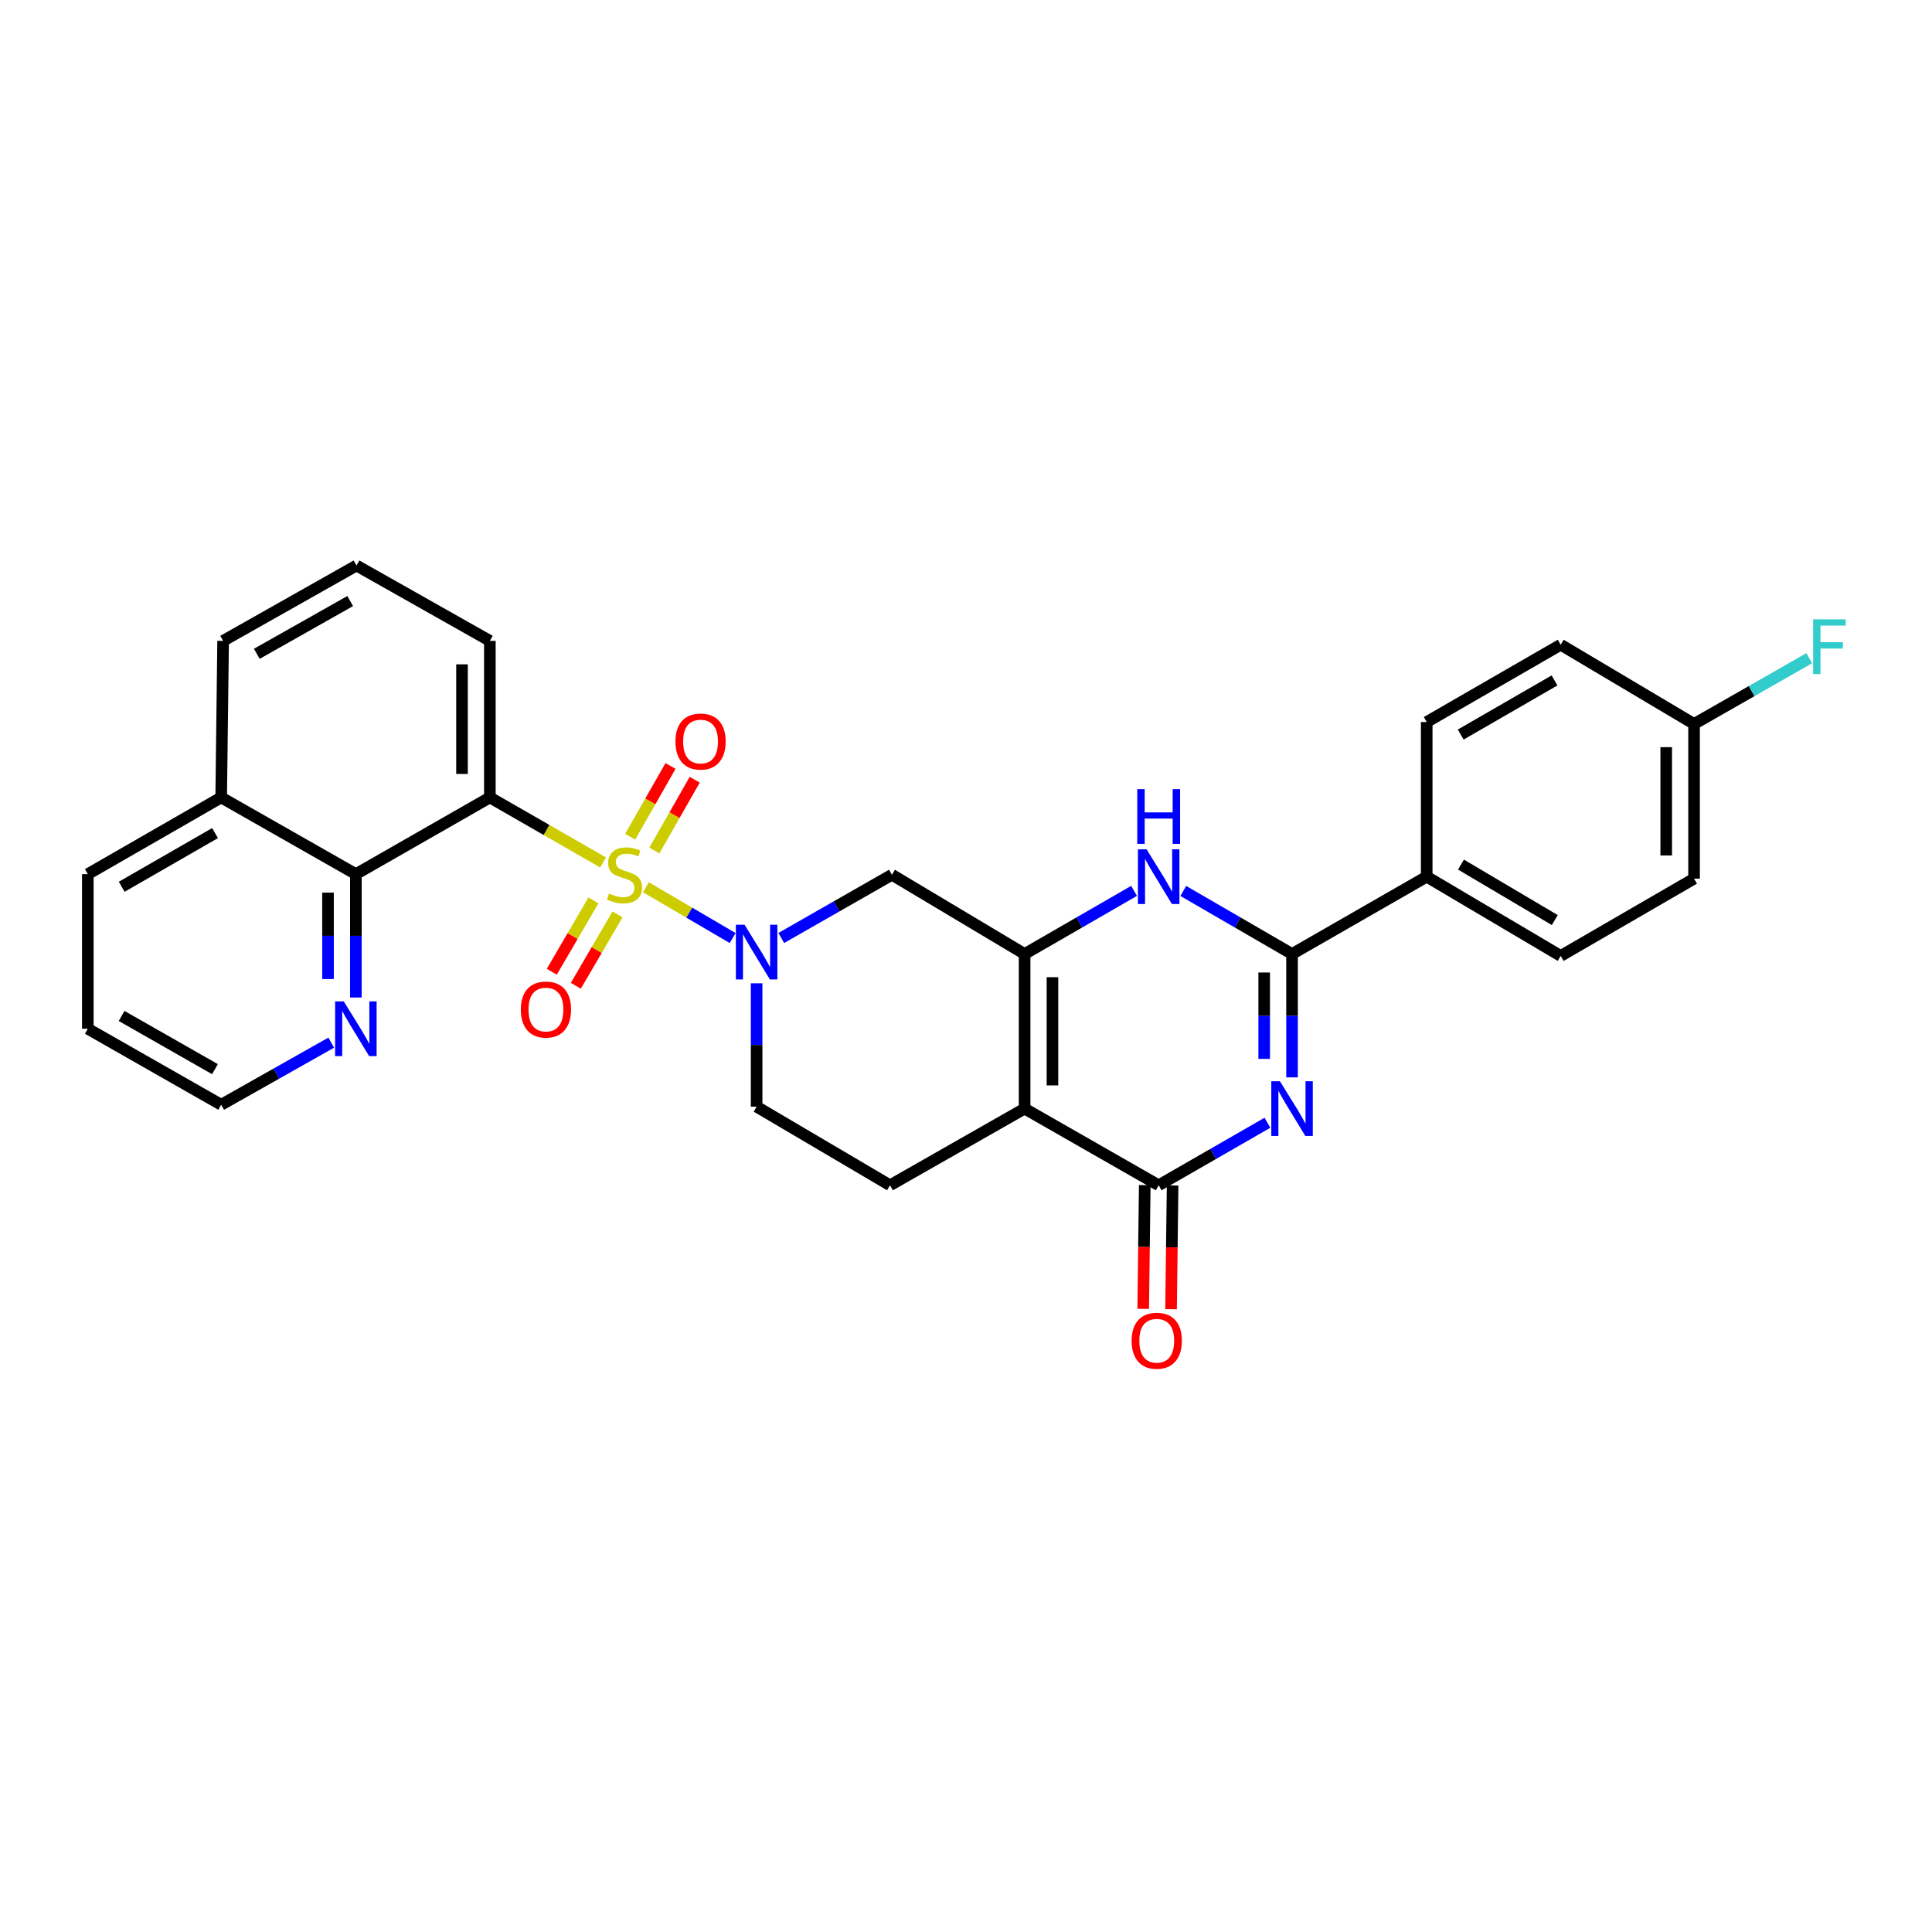<?xml version='1.0' encoding='iso-8859-1'?>
<svg version='1.1' baseProfile='full'
              xmlns='http://www.w3.org/2000/svg'
                      xmlns:rdkit='http://www.rdkit.org/xml'
                      xmlns:xlink='http://www.w3.org/1999/xlink'
                  xml:space='preserve'
width='1000px' height='1000px' viewBox='0 0 1000 1000'>
<!-- END OF HEADER -->
<rect style='opacity:1.0;fill:#FFFFFF;stroke:none' width='1000' height='1000' x='0' y='0'> </rect>
<path class='bond-3' d='M 334.313,459.243 L 356.769,472.389' style='fill:none;fill-rule:evenodd;stroke:#CCCC00;stroke-width:6px;stroke-linecap:butt;stroke-linejoin:miter;stroke-opacity:1' />
<path class='bond-3' d='M 356.769,472.389 L 379.224,485.535' style='fill:none;fill-rule:evenodd;stroke:#0000FF;stroke-width:6px;stroke-linecap:butt;stroke-linejoin:miter;stroke-opacity:1' />
<path class='bond-4' d='M 312.163,446.402 L 282.857,429.579' style='fill:none;fill-rule:evenodd;stroke:#CCCC00;stroke-width:6px;stroke-linecap:butt;stroke-linejoin:miter;stroke-opacity:1' />
<path class='bond-4' d='M 282.857,429.579 L 253.551,412.756' style='fill:none;fill-rule:evenodd;stroke:#000000;stroke-width:6px;stroke-linecap:butt;stroke-linejoin:miter;stroke-opacity:1' />
<path class='bond-11' d='M 338.695,440.23 L 349.14,421.91' style='fill:none;fill-rule:evenodd;stroke:#CCCC00;stroke-width:6px;stroke-linecap:butt;stroke-linejoin:miter;stroke-opacity:1' />
<path class='bond-11' d='M 349.14,421.91 L 359.584,403.591' style='fill:none;fill-rule:evenodd;stroke:#FF0000;stroke-width:6px;stroke-linecap:butt;stroke-linejoin:miter;stroke-opacity:1' />
<path class='bond-11' d='M 326.174,433.092 L 336.619,414.772' style='fill:none;fill-rule:evenodd;stroke:#CCCC00;stroke-width:6px;stroke-linecap:butt;stroke-linejoin:miter;stroke-opacity:1' />
<path class='bond-11' d='M 336.619,414.772 L 347.063,396.452' style='fill:none;fill-rule:evenodd;stroke:#FF0000;stroke-width:6px;stroke-linecap:butt;stroke-linejoin:miter;stroke-opacity:1' />
<path class='bond-12' d='M 307.166,466.032 L 296.384,484.506' style='fill:none;fill-rule:evenodd;stroke:#CCCC00;stroke-width:6px;stroke-linecap:butt;stroke-linejoin:miter;stroke-opacity:1' />
<path class='bond-12' d='M 296.384,484.506 L 285.602,502.98' style='fill:none;fill-rule:evenodd;stroke:#FF0000;stroke-width:6px;stroke-linecap:butt;stroke-linejoin:miter;stroke-opacity:1' />
<path class='bond-12' d='M 319.614,473.297 L 308.832,491.771' style='fill:none;fill-rule:evenodd;stroke:#CCCC00;stroke-width:6px;stroke-linecap:butt;stroke-linejoin:miter;stroke-opacity:1' />
<path class='bond-12' d='M 308.832,491.771 L 298.05,510.245' style='fill:none;fill-rule:evenodd;stroke:#FF0000;stroke-width:6px;stroke-linecap:butt;stroke-linejoin:miter;stroke-opacity:1' />
<path class='bond-0' d='M 656.027,581.131 L 627.878,597.316' style='fill:none;fill-rule:evenodd;stroke:#0000FF;stroke-width:6px;stroke-linecap:butt;stroke-linejoin:miter;stroke-opacity:1' />
<path class='bond-0' d='M 627.878,597.316 L 599.729,613.502' style='fill:none;fill-rule:evenodd;stroke:#000000;stroke-width:6px;stroke-linecap:butt;stroke-linejoin:miter;stroke-opacity:1' />
<path class='bond-33' d='M 668.758,557.65 L 668.758,525.719' style='fill:none;fill-rule:evenodd;stroke:#0000FF;stroke-width:6px;stroke-linecap:butt;stroke-linejoin:miter;stroke-opacity:1' />
<path class='bond-33' d='M 668.758,525.719 L 668.758,493.788' style='fill:none;fill-rule:evenodd;stroke:#000000;stroke-width:6px;stroke-linecap:butt;stroke-linejoin:miter;stroke-opacity:1' />
<path class='bond-33' d='M 654.345,548.071 L 654.345,525.719' style='fill:none;fill-rule:evenodd;stroke:#0000FF;stroke-width:6px;stroke-linecap:butt;stroke-linejoin:miter;stroke-opacity:1' />
<path class='bond-33' d='M 654.345,525.719 L 654.345,503.367' style='fill:none;fill-rule:evenodd;stroke:#000000;stroke-width:6px;stroke-linecap:butt;stroke-linejoin:miter;stroke-opacity:1' />
<path class='bond-1' d='M 530.339,573.811 L 460.662,613.502' style='fill:none;fill-rule:evenodd;stroke:#000000;stroke-width:6px;stroke-linecap:butt;stroke-linejoin:miter;stroke-opacity:1' />
<path class='bond-5' d='M 530.339,573.811 L 599.729,613.502' style='fill:none;fill-rule:evenodd;stroke:#000000;stroke-width:6px;stroke-linecap:butt;stroke-linejoin:miter;stroke-opacity:1' />
<path class='bond-30' d='M 530.339,573.811 L 530.339,493.788' style='fill:none;fill-rule:evenodd;stroke:#000000;stroke-width:6px;stroke-linecap:butt;stroke-linejoin:miter;stroke-opacity:1' />
<path class='bond-30' d='M 544.752,561.807 L 544.752,505.791' style='fill:none;fill-rule:evenodd;stroke:#000000;stroke-width:6px;stroke-linecap:butt;stroke-linejoin:miter;stroke-opacity:1' />
<path class='bond-2' d='M 530.339,493.788 L 461.662,452.768' style='fill:none;fill-rule:evenodd;stroke:#000000;stroke-width:6px;stroke-linecap:butt;stroke-linejoin:miter;stroke-opacity:1' />
<path class='bond-7' d='M 530.339,493.788 L 558.663,477.453' style='fill:none;fill-rule:evenodd;stroke:#000000;stroke-width:6px;stroke-linecap:butt;stroke-linejoin:miter;stroke-opacity:1' />
<path class='bond-7' d='M 558.663,477.453 L 586.986,461.118' style='fill:none;fill-rule:evenodd;stroke:#0000FF;stroke-width:6px;stroke-linecap:butt;stroke-linejoin:miter;stroke-opacity:1' />
<path class='bond-8' d='M 404.381,485.504 L 433.022,469.136' style='fill:none;fill-rule:evenodd;stroke:#0000FF;stroke-width:6px;stroke-linecap:butt;stroke-linejoin:miter;stroke-opacity:1' />
<path class='bond-8' d='M 433.022,469.136 L 461.662,452.768' style='fill:none;fill-rule:evenodd;stroke:#000000;stroke-width:6px;stroke-linecap:butt;stroke-linejoin:miter;stroke-opacity:1' />
<path class='bond-14' d='M 391.625,508.956 L 391.625,540.887' style='fill:none;fill-rule:evenodd;stroke:#0000FF;stroke-width:6px;stroke-linecap:butt;stroke-linejoin:miter;stroke-opacity:1' />
<path class='bond-14' d='M 391.625,540.887 L 391.625,572.818' style='fill:none;fill-rule:evenodd;stroke:#000000;stroke-width:6px;stroke-linecap:butt;stroke-linejoin:miter;stroke-opacity:1' />
<path class='bond-9' d='M 253.551,412.756 L 184.193,452.447' style='fill:none;fill-rule:evenodd;stroke:#000000;stroke-width:6px;stroke-linecap:butt;stroke-linejoin:miter;stroke-opacity:1' />
<path class='bond-20' d='M 253.551,412.756 L 253.551,331.709' style='fill:none;fill-rule:evenodd;stroke:#000000;stroke-width:6px;stroke-linecap:butt;stroke-linejoin:miter;stroke-opacity:1' />
<path class='bond-20' d='M 239.138,400.599 L 239.138,343.866' style='fill:none;fill-rule:evenodd;stroke:#000000;stroke-width:6px;stroke-linecap:butt;stroke-linejoin:miter;stroke-opacity:1' />
<path class='bond-16' d='M 592.523,613.412 L 592.124,645.435' style='fill:none;fill-rule:evenodd;stroke:#000000;stroke-width:6px;stroke-linecap:butt;stroke-linejoin:miter;stroke-opacity:1' />
<path class='bond-16' d='M 592.124,645.435 L 591.725,677.457' style='fill:none;fill-rule:evenodd;stroke:#FF0000;stroke-width:6px;stroke-linecap:butt;stroke-linejoin:miter;stroke-opacity:1' />
<path class='bond-16' d='M 606.934,613.591 L 606.536,645.614' style='fill:none;fill-rule:evenodd;stroke:#000000;stroke-width:6px;stroke-linecap:butt;stroke-linejoin:miter;stroke-opacity:1' />
<path class='bond-16' d='M 606.536,645.614 L 606.137,677.637' style='fill:none;fill-rule:evenodd;stroke:#FF0000;stroke-width:6px;stroke-linecap:butt;stroke-linejoin:miter;stroke-opacity:1' />
<path class='bond-6' d='M 668.758,493.788 L 640.61,477.47' style='fill:none;fill-rule:evenodd;stroke:#000000;stroke-width:6px;stroke-linecap:butt;stroke-linejoin:miter;stroke-opacity:1' />
<path class='bond-6' d='M 640.61,477.47 L 612.463,461.151' style='fill:none;fill-rule:evenodd;stroke:#0000FF;stroke-width:6px;stroke-linecap:butt;stroke-linejoin:miter;stroke-opacity:1' />
<path class='bond-13' d='M 668.758,493.788 L 738.459,453.768' style='fill:none;fill-rule:evenodd;stroke:#000000;stroke-width:6px;stroke-linecap:butt;stroke-linejoin:miter;stroke-opacity:1' />
<path class='bond-15' d='M 184.193,452.447 L 184.193,484.382' style='fill:none;fill-rule:evenodd;stroke:#000000;stroke-width:6px;stroke-linecap:butt;stroke-linejoin:miter;stroke-opacity:1' />
<path class='bond-15' d='M 184.193,484.382 L 184.193,516.317' style='fill:none;fill-rule:evenodd;stroke:#0000FF;stroke-width:6px;stroke-linecap:butt;stroke-linejoin:miter;stroke-opacity:1' />
<path class='bond-15' d='M 169.78,462.028 L 169.78,484.382' style='fill:none;fill-rule:evenodd;stroke:#000000;stroke-width:6px;stroke-linecap:butt;stroke-linejoin:miter;stroke-opacity:1' />
<path class='bond-15' d='M 169.78,484.382 L 169.78,506.737' style='fill:none;fill-rule:evenodd;stroke:#0000FF;stroke-width:6px;stroke-linecap:butt;stroke-linejoin:miter;stroke-opacity:1' />
<path class='bond-17' d='M 184.193,452.447 L 114.484,412.756' style='fill:none;fill-rule:evenodd;stroke:#000000;stroke-width:6px;stroke-linecap:butt;stroke-linejoin:miter;stroke-opacity:1' />
<path class='bond-10' d='M 460.662,613.502 L 391.625,572.818' style='fill:none;fill-rule:evenodd;stroke:#000000;stroke-width:6px;stroke-linecap:butt;stroke-linejoin:miter;stroke-opacity:1' />
<path class='bond-18' d='M 738.459,453.768 L 807.817,494.781' style='fill:none;fill-rule:evenodd;stroke:#000000;stroke-width:6px;stroke-linecap:butt;stroke-linejoin:miter;stroke-opacity:1' />
<path class='bond-18' d='M 756.199,447.514 L 804.749,476.223' style='fill:none;fill-rule:evenodd;stroke:#000000;stroke-width:6px;stroke-linecap:butt;stroke-linejoin:miter;stroke-opacity:1' />
<path class='bond-19' d='M 738.459,453.768 L 738.459,373.722' style='fill:none;fill-rule:evenodd;stroke:#000000;stroke-width:6px;stroke-linecap:butt;stroke-linejoin:miter;stroke-opacity:1' />
<path class='bond-26' d='M 171.452,539.668 L 142.968,555.742' style='fill:none;fill-rule:evenodd;stroke:#0000FF;stroke-width:6px;stroke-linecap:butt;stroke-linejoin:miter;stroke-opacity:1' />
<path class='bond-26' d='M 142.968,555.742 L 114.484,571.817' style='fill:none;fill-rule:evenodd;stroke:#000000;stroke-width:6px;stroke-linecap:butt;stroke-linejoin:miter;stroke-opacity:1' />
<path class='bond-28' d='M 114.484,412.756 L 45.455,452.447' style='fill:none;fill-rule:evenodd;stroke:#000000;stroke-width:6px;stroke-linecap:butt;stroke-linejoin:miter;stroke-opacity:1' />
<path class='bond-28' d='M 111.313,431.204 L 62.993,458.988' style='fill:none;fill-rule:evenodd;stroke:#000000;stroke-width:6px;stroke-linecap:butt;stroke-linejoin:miter;stroke-opacity:1' />
<path class='bond-31' d='M 114.484,412.756 L 115.484,331.709' style='fill:none;fill-rule:evenodd;stroke:#000000;stroke-width:6px;stroke-linecap:butt;stroke-linejoin:miter;stroke-opacity:1' />
<path class='bond-22' d='M 807.817,494.781 L 876.846,454.785' style='fill:none;fill-rule:evenodd;stroke:#000000;stroke-width:6px;stroke-linecap:butt;stroke-linejoin:miter;stroke-opacity:1' />
<path class='bond-23' d='M 738.459,373.722 L 807.817,333.71' style='fill:none;fill-rule:evenodd;stroke:#000000;stroke-width:6px;stroke-linecap:butt;stroke-linejoin:miter;stroke-opacity:1' />
<path class='bond-23' d='M 756.065,380.204 L 804.615,352.196' style='fill:none;fill-rule:evenodd;stroke:#000000;stroke-width:6px;stroke-linecap:butt;stroke-linejoin:miter;stroke-opacity:1' />
<path class='bond-25' d='M 253.551,331.709 L 184.529,292.706' style='fill:none;fill-rule:evenodd;stroke:#000000;stroke-width:6px;stroke-linecap:butt;stroke-linejoin:miter;stroke-opacity:1' />
<path class='bond-21' d='M 876.846,374.723 L 807.817,333.71' style='fill:none;fill-rule:evenodd;stroke:#000000;stroke-width:6px;stroke-linecap:butt;stroke-linejoin:miter;stroke-opacity:1' />
<path class='bond-24' d='M 876.846,374.723 L 906.65,357.704' style='fill:none;fill-rule:evenodd;stroke:#000000;stroke-width:6px;stroke-linecap:butt;stroke-linejoin:miter;stroke-opacity:1' />
<path class='bond-24' d='M 906.65,357.704 L 936.455,340.686' style='fill:none;fill-rule:evenodd;stroke:#33CCCC;stroke-width:6px;stroke-linecap:butt;stroke-linejoin:miter;stroke-opacity:1' />
<path class='bond-34' d='M 876.846,374.723 L 876.846,454.785' style='fill:none;fill-rule:evenodd;stroke:#000000;stroke-width:6px;stroke-linecap:butt;stroke-linejoin:miter;stroke-opacity:1' />
<path class='bond-34' d='M 862.433,386.732 L 862.433,442.776' style='fill:none;fill-rule:evenodd;stroke:#000000;stroke-width:6px;stroke-linecap:butt;stroke-linejoin:miter;stroke-opacity:1' />
<path class='bond-27' d='M 184.529,292.706 L 115.484,331.709' style='fill:none;fill-rule:evenodd;stroke:#000000;stroke-width:6px;stroke-linecap:butt;stroke-linejoin:miter;stroke-opacity:1' />
<path class='bond-27' d='M 181.261,311.105 L 132.93,338.407' style='fill:none;fill-rule:evenodd;stroke:#000000;stroke-width:6px;stroke-linecap:butt;stroke-linejoin:miter;stroke-opacity:1' />
<path class='bond-32' d='M 114.484,571.817 L 45.455,532.478' style='fill:none;fill-rule:evenodd;stroke:#000000;stroke-width:6px;stroke-linecap:butt;stroke-linejoin:miter;stroke-opacity:1' />
<path class='bond-32' d='M 111.265,553.394 L 62.945,525.857' style='fill:none;fill-rule:evenodd;stroke:#000000;stroke-width:6px;stroke-linecap:butt;stroke-linejoin:miter;stroke-opacity:1' />
<path class='bond-29' d='M 45.455,452.447 L 45.455,532.478' style='fill:none;fill-rule:evenodd;stroke:#000000;stroke-width:6px;stroke-linecap:butt;stroke-linejoin:miter;stroke-opacity:1' />
<path  class='atom-0' d='M 315.252 462.488
Q 315.572 462.608, 316.892 463.168
Q 318.212 463.728, 319.652 464.088
Q 321.132 464.408, 322.572 464.408
Q 325.252 464.408, 326.812 463.128
Q 328.372 461.808, 328.372 459.528
Q 328.372 457.968, 327.572 457.008
Q 326.812 456.048, 325.612 455.528
Q 324.412 455.008, 322.412 454.408
Q 319.892 453.648, 318.372 452.928
Q 316.892 452.208, 315.812 450.688
Q 314.772 449.168, 314.772 446.608
Q 314.772 443.048, 317.172 440.848
Q 319.612 438.648, 324.412 438.648
Q 327.692 438.648, 331.412 440.208
L 330.492 443.288
Q 327.092 441.888, 324.532 441.888
Q 321.772 441.888, 320.252 443.048
Q 318.732 444.168, 318.772 446.128
Q 318.772 447.648, 319.532 448.568
Q 320.332 449.488, 321.452 450.008
Q 322.612 450.528, 324.532 451.128
Q 327.092 451.928, 328.612 452.728
Q 330.132 453.528, 331.212 455.168
Q 332.332 456.768, 332.332 459.528
Q 332.332 463.448, 329.692 465.568
Q 327.092 467.648, 322.732 467.648
Q 320.212 467.648, 318.292 467.088
Q 316.412 466.568, 314.172 465.648
L 315.252 462.488
' fill='#CCCC00'/>
<path  class='atom-1' d='M 662.498 559.651
L 671.778 574.651
Q 672.698 576.131, 674.178 578.811
Q 675.658 581.491, 675.738 581.651
L 675.738 559.651
L 679.498 559.651
L 679.498 587.971
L 675.618 587.971
L 665.658 571.571
Q 664.498 569.651, 663.258 567.451
Q 662.058 565.251, 661.698 564.571
L 661.698 587.971
L 658.018 587.971
L 658.018 559.651
L 662.498 559.651
' fill='#0000FF'/>
<path  class='atom-4' d='M 385.365 478.635
L 394.645 493.635
Q 395.565 495.115, 397.045 497.795
Q 398.525 500.475, 398.605 500.635
L 398.605 478.635
L 402.365 478.635
L 402.365 506.955
L 398.485 506.955
L 388.525 490.555
Q 387.365 488.635, 386.125 486.435
Q 384.925 484.235, 384.565 483.555
L 384.565 506.955
L 380.885 506.955
L 380.885 478.635
L 385.365 478.635
' fill='#0000FF'/>
<path  class='atom-8' d='M 593.469 439.608
L 602.749 454.608
Q 603.669 456.088, 605.149 458.768
Q 606.629 461.448, 606.709 461.608
L 606.709 439.608
L 610.469 439.608
L 610.469 467.928
L 606.589 467.928
L 596.629 451.528
Q 595.469 449.608, 594.229 447.408
Q 593.029 445.208, 592.669 444.528
L 592.669 467.928
L 588.989 467.928
L 588.989 439.608
L 593.469 439.608
' fill='#0000FF'/>
<path  class='atom-8' d='M 588.649 408.456
L 592.489 408.456
L 592.489 420.496
L 606.969 420.496
L 606.969 408.456
L 610.809 408.456
L 610.809 436.776
L 606.969 436.776
L 606.969 423.696
L 592.489 423.696
L 592.489 436.776
L 588.649 436.776
L 588.649 408.456
' fill='#0000FF'/>
<path  class='atom-12' d='M 349.607 383.819
Q 349.607 377.019, 352.967 373.219
Q 356.327 369.419, 362.607 369.419
Q 368.887 369.419, 372.247 373.219
Q 375.607 377.019, 375.607 383.819
Q 375.607 390.699, 372.207 394.619
Q 368.807 398.499, 362.607 398.499
Q 356.367 398.499, 352.967 394.619
Q 349.607 390.739, 349.607 383.819
M 362.607 395.299
Q 366.927 395.299, 369.247 392.419
Q 371.607 389.499, 371.607 383.819
Q 371.607 378.259, 369.247 375.459
Q 366.927 372.619, 362.607 372.619
Q 358.287 372.619, 355.927 375.419
Q 353.607 378.219, 353.607 383.819
Q 353.607 389.539, 355.927 392.419
Q 358.287 395.299, 362.607 395.299
' fill='#FF0000'/>
<path  class='atom-13' d='M 269.576 522.541
Q 269.576 515.741, 272.936 511.941
Q 276.296 508.141, 282.576 508.141
Q 288.856 508.141, 292.216 511.941
Q 295.576 515.741, 295.576 522.541
Q 295.576 529.421, 292.176 533.341
Q 288.776 537.221, 282.576 537.221
Q 276.336 537.221, 272.936 533.341
Q 269.576 529.461, 269.576 522.541
M 282.576 534.021
Q 286.896 534.021, 289.216 531.141
Q 291.576 528.221, 291.576 522.541
Q 291.576 516.981, 289.216 514.181
Q 286.896 511.341, 282.576 511.341
Q 278.256 511.341, 275.896 514.141
Q 273.576 516.941, 273.576 522.541
Q 273.576 528.261, 275.896 531.141
Q 278.256 534.021, 282.576 534.021
' fill='#FF0000'/>
<path  class='atom-16' d='M 177.933 518.318
L 187.213 533.318
Q 188.133 534.798, 189.613 537.478
Q 191.093 540.158, 191.173 540.318
L 191.173 518.318
L 194.933 518.318
L 194.933 546.638
L 191.053 546.638
L 181.093 530.238
Q 179.933 528.318, 178.693 526.118
Q 177.493 523.918, 177.133 523.238
L 177.133 546.638
L 173.453 546.638
L 173.453 518.318
L 177.933 518.318
' fill='#0000FF'/>
<path  class='atom-17' d='M 585.728 693.957
Q 585.728 687.157, 589.088 683.357
Q 592.448 679.557, 598.728 679.557
Q 605.008 679.557, 608.368 683.357
Q 611.728 687.157, 611.728 693.957
Q 611.728 700.837, 608.328 704.757
Q 604.928 708.637, 598.728 708.637
Q 592.488 708.637, 589.088 704.757
Q 585.728 700.877, 585.728 693.957
M 598.728 705.437
Q 603.048 705.437, 605.368 702.557
Q 607.728 699.637, 607.728 693.957
Q 607.728 688.397, 605.368 685.597
Q 603.048 682.757, 598.728 682.757
Q 594.408 682.757, 592.048 685.557
Q 589.728 688.357, 589.728 693.957
Q 589.728 699.677, 592.048 702.557
Q 594.408 705.437, 598.728 705.437
' fill='#FF0000'/>
<path  class='atom-25' d='M 938.471 320.567
L 955.311 320.567
L 955.311 323.807
L 942.271 323.807
L 942.271 332.407
L 953.871 332.407
L 953.871 335.687
L 942.271 335.687
L 942.271 348.887
L 938.471 348.887
L 938.471 320.567
' fill='#33CCCC'/>
</svg>
